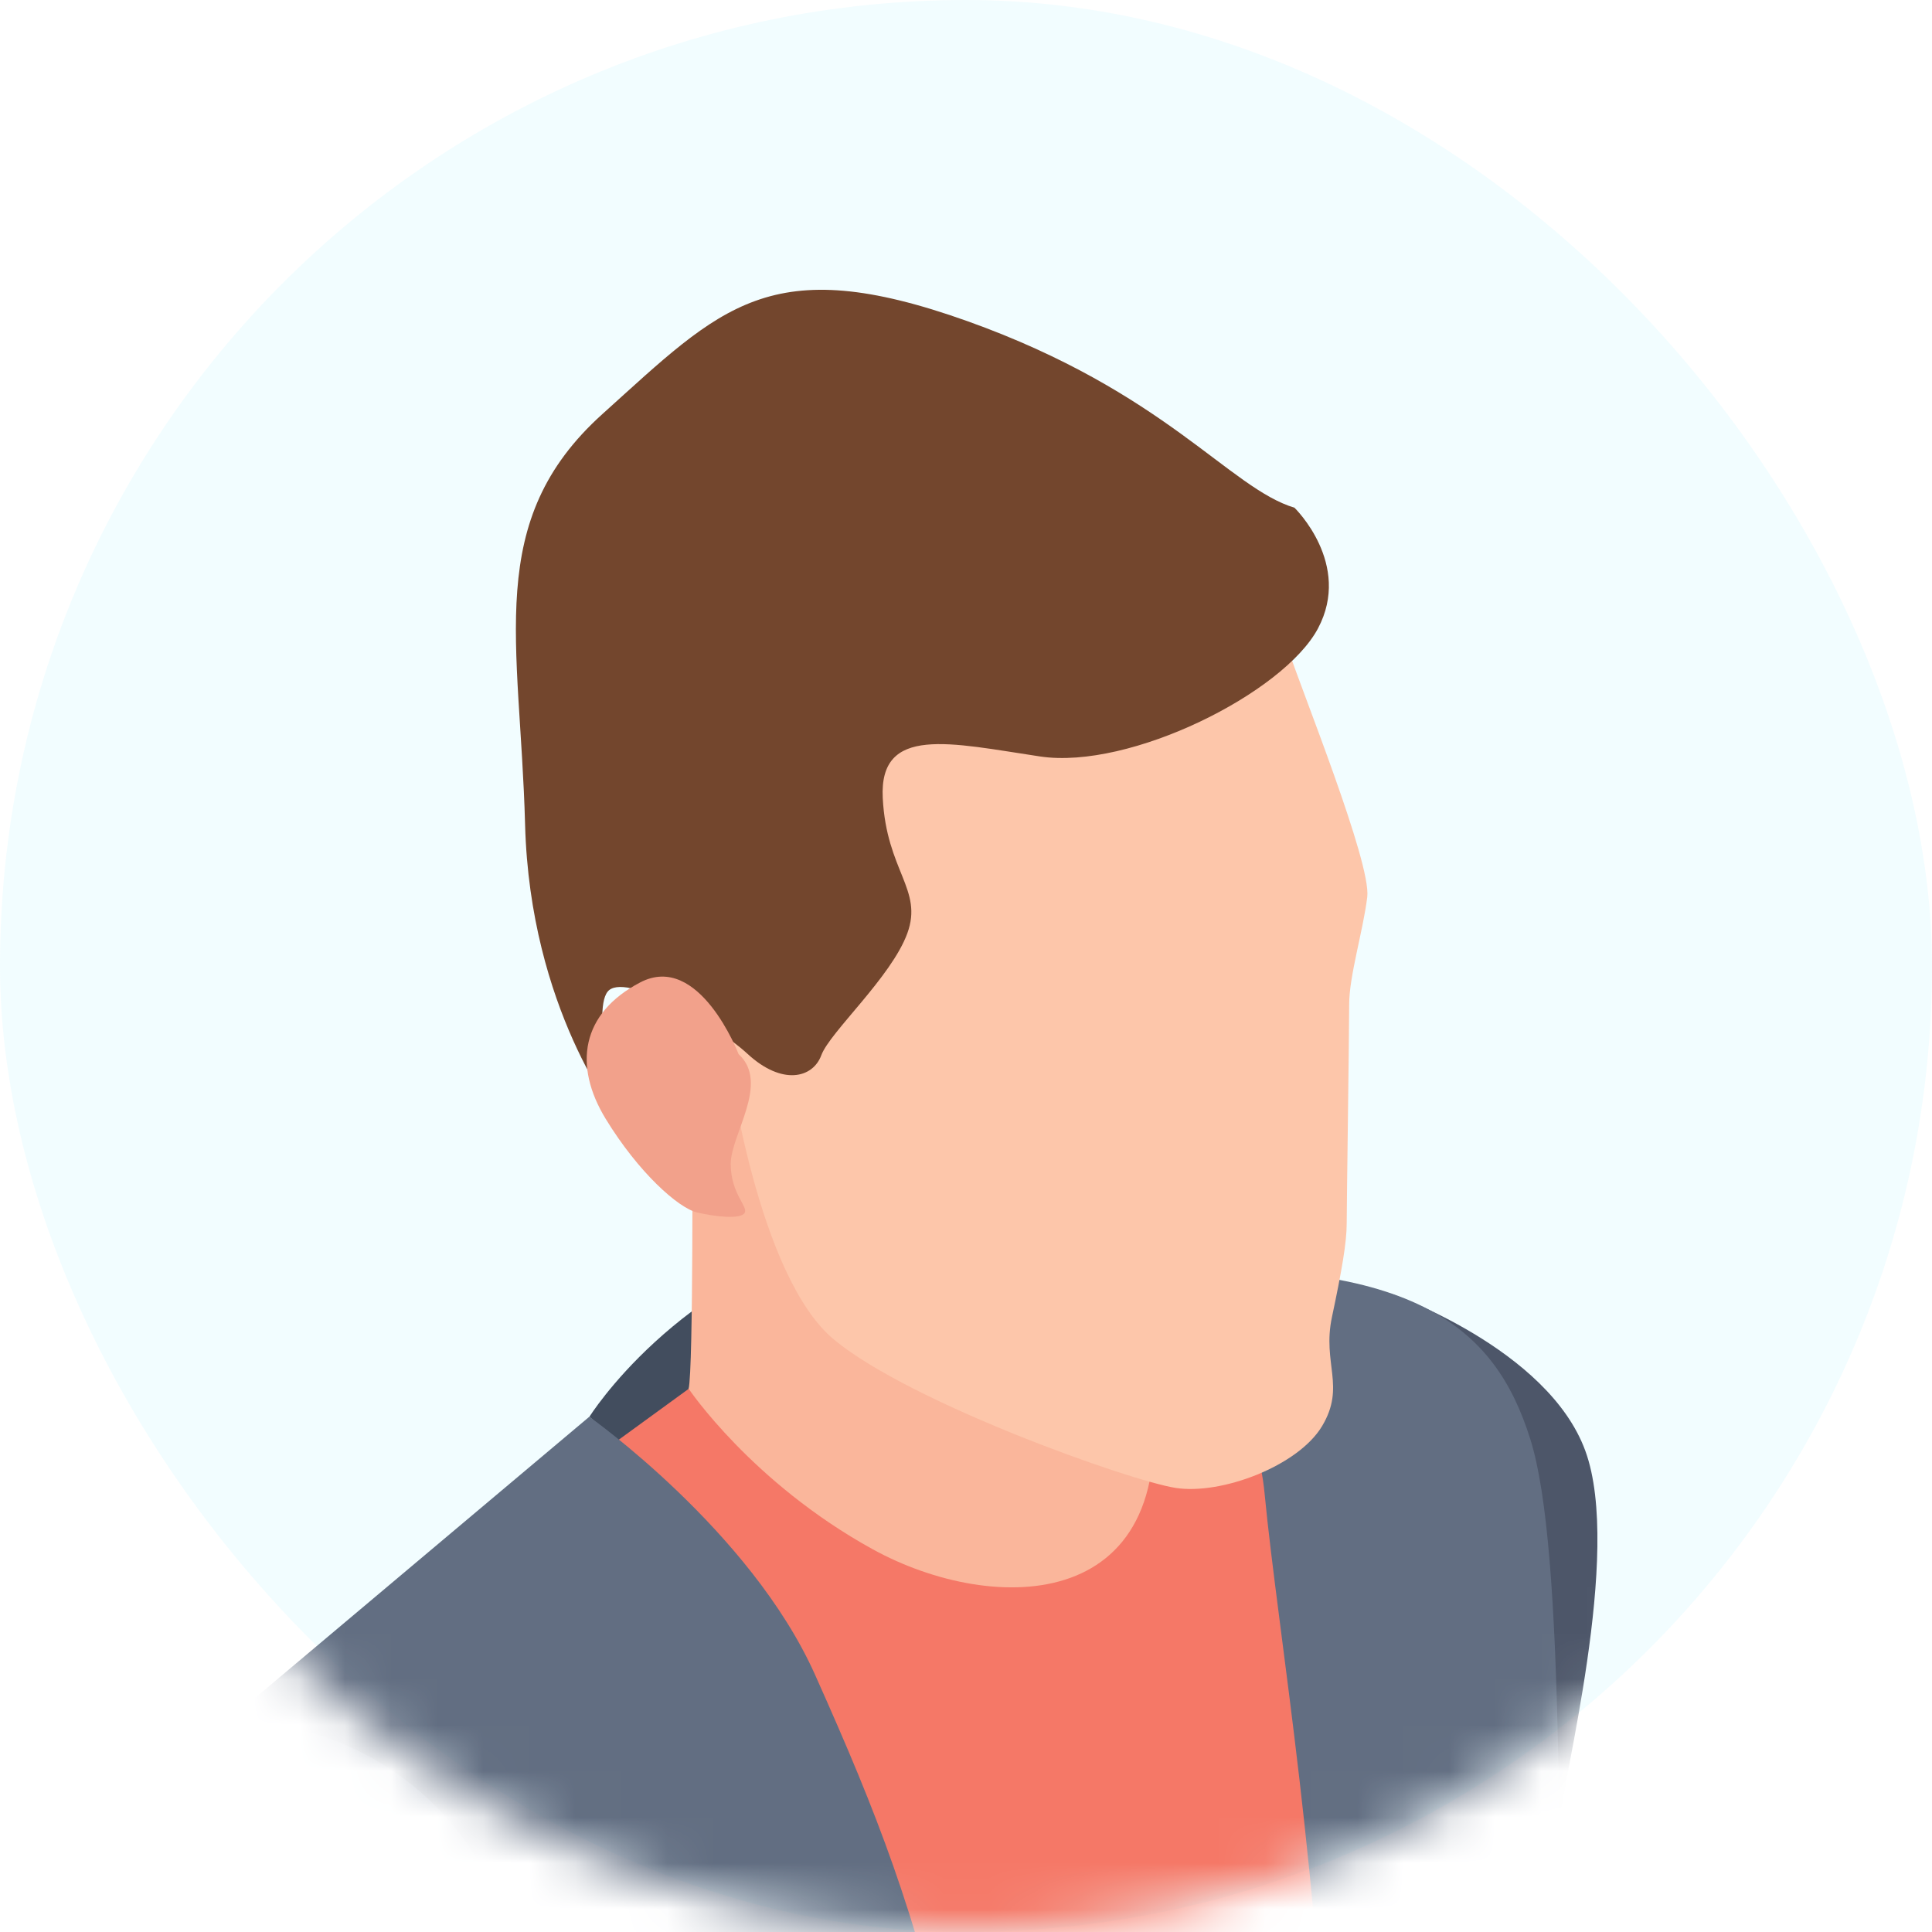 <svg width="42" height="42" viewBox="0 0 42 42" fill="none" xmlns="http://www.w3.org/2000/svg">
<rect opacity="0.1" width="42" height="42" rx="21" fill="#7FEFFA"/>
<mask id="mask0_131_7513" style="mask-type:alpha" maskUnits="userSpaceOnUse" x="0" y="0" width="42" height="42">
<circle cx="21" cy="21" r="21" fill="#D9D9D9"/>
</mask>
<g mask="url(#mask0_131_7513)">
<g clip-path="url(#clip0_131_7513)">
<path d="M31.46 28.92C31.514 29 34.079 30.351 34.481 32.578C34.881 34.805 33.492 38.436 33.652 40.264C33.811 42.092 34.292 48.877 34.614 49.858C34.935 50.839 35.735 53.594 36.003 55.874C36.27 58.154 37.073 65.203 37.846 68.225C38.621 71.246 38.327 70.795 38.327 70.795C38.327 70.795 36.484 71.087 35.36 70.795C34.239 70.503 33.115 68.515 32.661 67.456C32.207 66.395 29.667 57.677 29.667 57.358C29.667 57.04 28.465 48.692 28.465 48.347C28.465 48.001 29.64 35.122 29.694 35.041C29.748 34.961 31.458 28.919 31.458 28.919L31.46 28.92Z" fill="#F2A18B"/>
<path d="M30.232 28.123C30.232 28.123 33.647 29.31 34.463 31.538C35.281 33.767 33.938 38.802 33.909 39.613C33.88 40.424 34.756 48.787 35.106 49.858C35.456 50.928 39.9 73.255 39.9 73.255L33.728 72.907L26.03 49.944C26.03 49.944 26.469 37.877 26.469 37.442C26.469 37.007 30.232 28.123 30.232 28.123Z" fill="#4D5669"/>
<path d="M12.813 30.8C12.813 30.8 14.681 27.804 18.59 26.791C22.5 25.778 24.601 26.472 24.018 28.094C23.435 29.714 18.766 33.246 17.89 33.881C17.015 34.519 12.813 30.8 12.813 30.8Z" fill="#424D5E"/>
<path d="M15.05 24.335C15.05 24.335 15.077 29.794 14.969 30.193C14.862 30.59 5.482 36.555 4.039 38.197C2.596 39.84 9.902 52.554 11.04 56.511C12.181 60.469 11.504 63.861 10.542 67.855C9.58 71.849 8.226 73.438 8.868 78.386C9.509 83.333 9.474 87.184 10.152 91.956C10.829 96.726 12.753 105.419 12.753 105.419C12.753 105.419 9.688 109.518 9.511 113.407C9.332 117.293 11.756 123.548 12.291 127.153C12.826 130.757 11.899 133.549 11.899 133.549C11.899 133.549 12.272 135.705 12.993 136.048C13.715 136.393 16.976 135.226 17.75 134.962C18.525 134.697 18.604 134.22 18.604 134.22C18.604 134.22 17.509 133.134 17.294 128.813C17.08 124.493 18.256 116.196 19.191 113.76C20.126 111.321 21.301 109.705 21.515 108.062C21.728 106.419 23.52 102.603 23.733 99.21C23.947 95.818 23.493 84.501 23.652 83.654C23.812 82.807 27.073 83.23 28.543 80.765C30.013 78.3 31.991 72.894 33.14 71.225C34.288 69.555 33.007 66.136 32.953 65.315C32.899 64.493 32.526 57.152 32.739 53.203C32.953 49.253 32.472 42.655 32.366 39.898C32.258 37.14 33.274 36.478 33.382 33.881C33.49 31.285 32.793 29.058 30.388 28.527C27.983 27.997 19.752 24.631 19.752 24.631L15.048 24.339L15.05 24.335Z" fill="#FAB69B"/>
<path d="M14.971 30.191C14.971 30.191 16.345 32.233 18.971 33.679C21.598 35.126 25.8 35.126 24.982 29.976C24.164 24.824 25.157 27.024 25.157 27.024C25.157 27.024 29.592 27.863 31.139 28.732C32.686 29.6 33.357 30.872 33.444 32.842C33.53 34.809 32.466 57.28 32.947 62.316C33.428 67.351 34.435 69.782 34.435 69.782C34.435 69.782 34.348 74.558 30.933 76.945C27.518 79.332 22.265 80.721 16.665 80.33C11.062 79.939 8.697 78.117 8.697 78.117C8.697 78.117 8.303 73.167 9.222 70.694C10.142 68.221 10.535 60.146 9.836 56.803C9.136 53.46 6.86 47.167 6.071 44.605C5.282 42.042 4.324 37.94 4.324 37.94L14.97 30.193L14.971 30.191Z" fill="#F57867"/>
<path d="M24.397 27.661C24.397 27.661 27.198 29.397 27.491 32.466C27.783 35.534 28.745 40.916 28.92 47.688C29.095 54.46 30.992 77.844 30.992 77.844C30.992 77.844 34.436 75.76 35.252 70.087C35.252 70.087 33.909 59.032 33.909 49.946C33.909 40.859 34.026 33.681 33.266 31.281C32.508 28.878 30.786 27.23 24.395 27.663L24.397 27.661Z" fill="#626E82"/>
<path d="M15.841 23.053C15.841 23.053 16.464 27.753 18.14 29.13C19.816 30.508 24.555 32.187 25.551 32.345C26.55 32.504 28.224 31.868 28.741 31.002C29.259 30.136 28.741 29.642 28.955 28.634C29.169 27.627 29.276 27.008 29.276 26.602C29.276 26.196 29.33 22.45 29.33 21.832C29.33 21.214 29.632 20.242 29.723 19.5C29.813 18.758 28.297 15.012 27.995 14.093C27.693 13.173 25.821 9.87 21.938 8.634C18.054 7.397 14.348 9.376 13.101 12.698C11.854 16.02 12.959 19.907 13.6 21.25C14.24 22.593 15.524 22.204 15.845 23.053H15.841Z" fill="#FDC6AA"/>
<path d="M28.143 11.04C28.143 11.04 29.399 12.259 28.651 13.663C27.902 15.068 24.562 16.737 22.611 16.445C20.66 16.153 19.11 15.756 19.19 17.346C19.271 18.935 20.072 19.334 19.725 20.288C19.377 21.242 18.042 22.435 17.855 22.939C17.669 23.442 17.001 23.601 16.253 22.912C15.504 22.223 13.553 21.109 13.207 21.561C12.858 22.011 13.42 24.291 13.42 24.291C13.42 24.291 11.523 21.933 11.415 17.93C11.308 13.928 10.507 11.33 13.099 8.998C15.689 6.666 16.732 5.447 21.034 6.983C25.336 8.521 26.727 10.614 28.143 11.038V11.04Z" fill="#73462D"/>
<path d="M16.055 22.912C16.055 22.912 15.2 20.685 13.917 21.357C12.634 22.028 12.457 23.16 13.169 24.326C13.881 25.491 14.746 26.261 15.154 26.358C15.564 26.455 16.107 26.509 16.188 26.367C16.268 26.226 15.893 25.961 15.885 25.316C15.876 24.671 16.749 23.549 16.055 22.914V22.912Z" fill="#F2A18B"/>
<path d="M12.812 30.8C12.812 30.8 16.314 33.275 17.715 36.4C19.115 39.526 19.86 41.479 20.735 45.168C21.611 48.858 21.786 59.753 22.092 63.356C22.398 66.958 21.741 81.284 21.741 81.284C21.741 81.284 19.465 81.935 15.263 81.067C11.061 80.198 9.005 79.027 7.69 77.464C7.69 77.464 9.135 63.356 8.654 58.797C8.173 54.239 4.627 42.216 4.497 40.436C4.366 38.655 4.325 37.938 4.325 37.938L12.812 30.798V30.8Z" fill="#626E82"/>
<path d="M4.326 37.94C4.326 37.94 1.975 39.619 1.19 40.909C0.407 42.199 -3.797 57.326 -3.441 58.916C-3.085 60.505 9.581 71.492 10.508 72.516C11.435 73.541 13.288 68.912 13.288 68.912C13.288 68.912 8.544 65.819 7.474 63.487C6.404 61.156 3.703 59.566 3.703 59.566C3.703 59.566 8.584 49.566 9.759 48.24C10.935 46.916 10.508 43.363 9.332 41.031C8.157 38.7 5.252 38.081 4.326 37.94Z" fill="#FDC6AA"/>
<path d="M4.999 37.377C4.999 37.377 2.001 39.157 0.951 41.044C-0.1 42.933 -4.217 58.263 -4.2 58.914C-4.142 61.114 9.165 72.11 9.165 72.11C9.165 72.11 9.646 68.941 13.322 67.987L4.728 58.566C4.728 58.566 10.665 48.858 11.235 44.864C11.804 40.871 9.045 37.528 4.997 37.377H4.999Z" fill="#77859C"/>
</g>
</g>
<defs>
<clipPath id="clip0_131_7513">
<rect width="44.1" height="141.75" fill="white" transform="matrix(-1 0 0 1 39.9 6.3)"/>
</clipPath>
</defs>
</svg>
